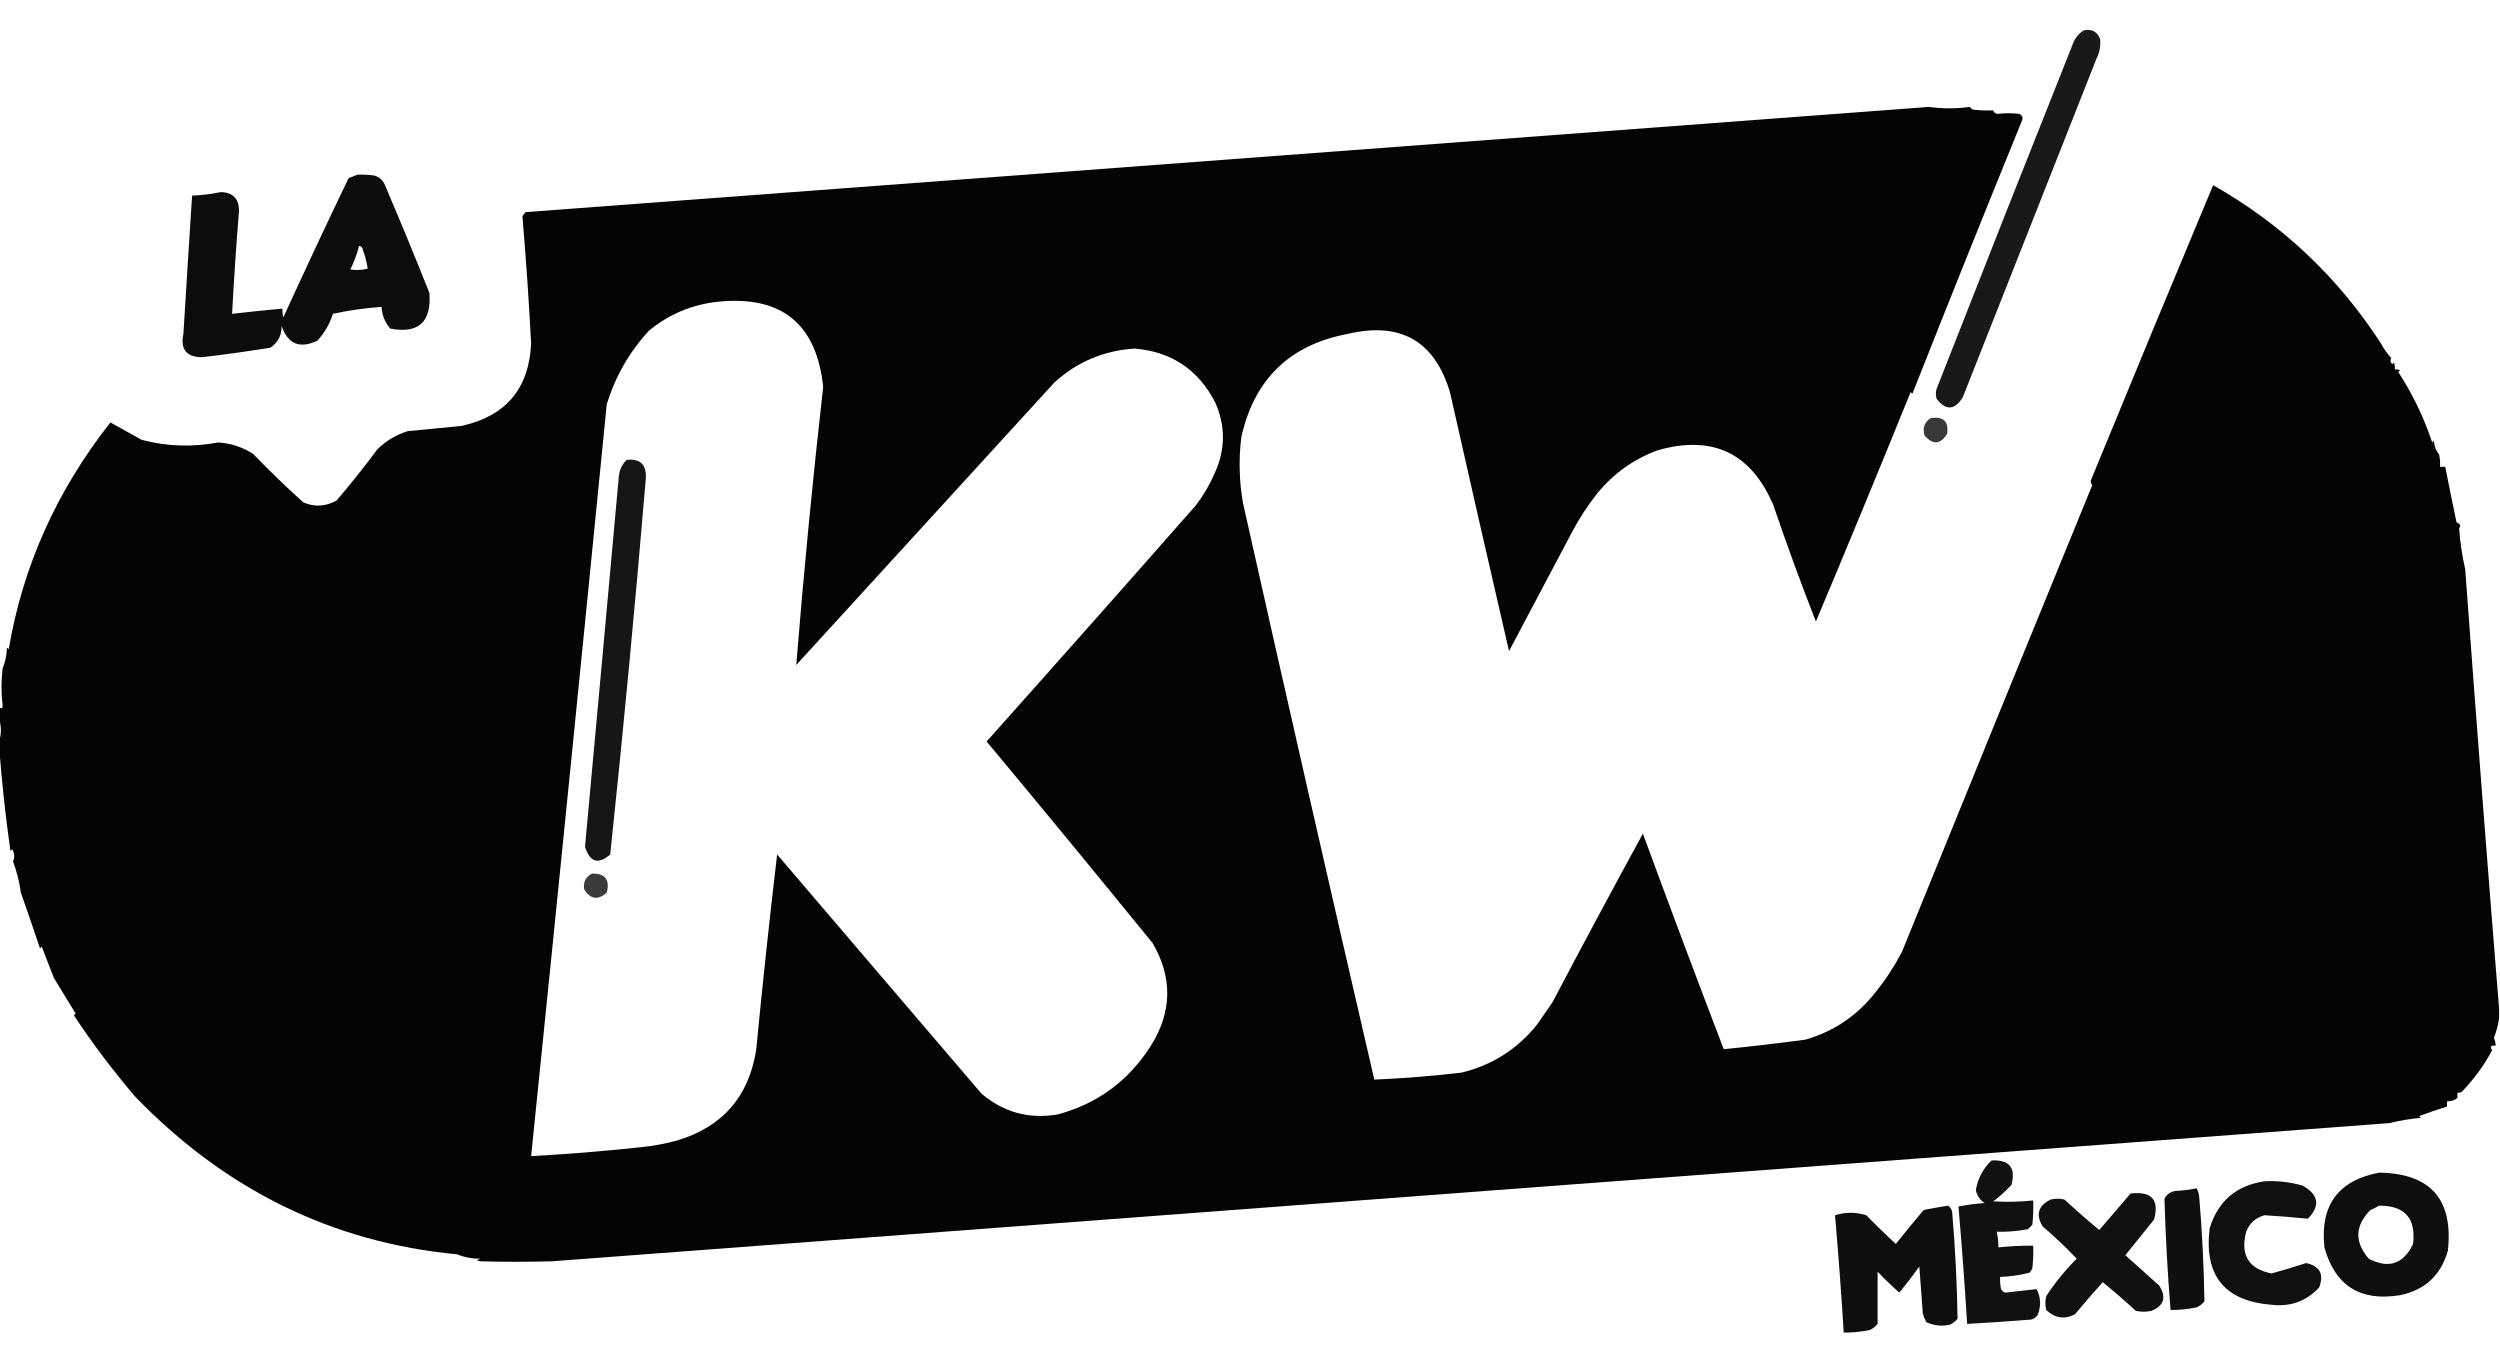 <?xml version="1.0" encoding="UTF-8"?>
<!DOCTYPE svg PUBLIC "-//W3C//DTD SVG 1.1//EN" "http://www.w3.org/Graphics/SVG/1.1/DTD/svg11.dtd">
<svg xmlns="http://www.w3.org/2000/svg" version="1.1" width="1438px" height="789px" style="shape-rendering:geometricPrecision; text-rendering:geometricPrecision; image-rendering:optimizeQuality; fill-rule:evenodd; clip-rule:evenodd" xmlns:xlink="http://www.w3.org/1999/xlink">
<g><path style="opacity:0.899" fill="#000000" d="M 1198.5,17.5 C 1203.13,16.458 1206.3,18.125 1208,22.5C 1208.4,26.316 1207.73,29.983 1206,33.5C 1180.33,98.5 1154.67,163.5 1129,228.5C 1124.33,235.977 1119.33,236.311 1114,229.5C 1113.33,227.5 1113.33,225.5 1114,223.5C 1140.14,156.754 1166.47,90.087 1193,23.5C 1194.36,20.977 1196.19,18.977 1198.5,17.5 Z"/></g>
<g><path style="opacity:0.983" fill="#000000" d="M 1146.5,63.5 C 1146.87,64.695 1147.7,65.361 1149,65.5C 1153.25,65.001 1157.42,65.001 1161.5,65.5C 1163.28,66.348 1163.78,67.681 1163,69.5C 1141.72,121.72 1120.72,174.054 1100,226.5C 1099.67,226.167 1099.33,225.833 1099,225.5C 1081.12,269.655 1062.95,313.655 1044.5,357.5C 1035.84,335.368 1027.68,313.035 1020,290.5C 1007.19,260.513 985.022,250.013 953.5,259C 939.799,264.03 928.299,272.197 919,283.5C 913.253,290.654 908.253,298.321 904,306.5C 892,329.167 880,351.833 868,374.5C 856.515,324.89 845.181,275.223 834,225.5C 825.143,196.146 805.643,184.979 775.5,192C 741.924,198.242 721.424,218.075 714,251.5C 712.436,264.185 712.769,276.851 715,289.5C 739.782,400.124 764.949,510.624 790.5,621C 807.187,620.271 823.854,618.938 840.5,617C 858.072,612.792 872.572,603.625 884,589.5C 887,585.167 890,580.833 893,576.5C 910.079,544.008 927.412,511.674 945,479.5C 960.208,520.959 975.708,562.293 991.5,603.5C 1007.18,601.938 1022.85,600.104 1038.5,598C 1054.95,593.227 1068.45,584.06 1079,570.5C 1084.75,563.346 1089.75,555.679 1094,547.5C 1130.37,457.928 1166.87,368.428 1203.5,279C 1202.48,277.951 1202.32,276.784 1203,275.5C 1226.14,219.086 1249.47,162.752 1273,106.5C 1312.64,129.041 1344.81,159.375 1369.5,197.5C 1371.11,200.538 1373.11,203.371 1375.5,206C 1374.72,207.073 1374.89,208.24 1376,209.5C 1376.33,209.167 1376.67,208.833 1377,208.5C 1377.49,209.793 1377.66,211.127 1377.5,212.5C 1378.55,212.351 1379.55,212.517 1380.5,213C 1380.17,213.333 1379.83,213.667 1379.5,214C 1387.76,226.691 1394.26,240.191 1399,254.5C 1399.33,254.167 1399.67,253.833 1400,253.5C 1400.13,256.525 1401.13,259.192 1403,261.5C 1403.5,263.81 1403.66,266.143 1403.5,268.5C 1404.5,268.5 1405.5,268.5 1406.5,268.5C 1408.56,278.981 1410.73,289.648 1413,300.5C 1415.12,301.22 1415.62,302.387 1414.5,304C 1415.08,311.96 1416.24,319.793 1418,327.5C 1424.18,412.012 1430.68,496.346 1437.5,580.5C 1437.5,582.167 1437.5,583.833 1437.5,585.5C 1436.97,589.385 1435.97,593.218 1434.5,597C 1435.15,598.44 1435.48,599.94 1435.5,601.5C 1432.72,601.089 1432.06,601.922 1433.5,604C 1429.18,612.255 1423.51,620.088 1416.5,627.5C 1415.68,628.386 1414.68,628.719 1413.5,628.5C 1413.5,629.5 1413.5,630.5 1413.5,631.5C 1412.21,632.778 1410.21,633.445 1407.5,633.5C 1407.5,634.5 1407.5,635.5 1407.5,636.5C 1402.03,638.192 1396.69,640.026 1391.5,642C 1391.83,642.333 1392.17,642.667 1392.5,643C 1386.36,643.522 1380.36,644.522 1374.5,646C 1022.15,672.373 669.82,698.873 317.5,725.5C 302.956,725.876 289.289,725.876 276.5,725.5C 273.937,725.263 273.937,724.763 276.5,724C 271.692,724.072 267.192,723.239 263,721.5C 191.257,714.726 129.423,684.393 77.5,630.5C 64.564,615.295 52.898,599.795 42.5,584C 42.833,583.667 43.167,583.333 43.5,583C 39.333,576.167 35.167,569.333 31,562.5C 28.678,556.593 26.345,550.593 24,544.5C 23.667,544.833 23.333,545.167 23,545.5C 19.223,534.152 15.557,523.485 12,513.5C 11.161,507.323 9.661,501.323 7.5,495.5C 8.565,493.147 8.398,490.814 7,488.5C 6.667,488.833 6.333,489.167 6,489.5C 3.164,469.428 0.998,449.428 -0.5,429.5C -0.5,428.5 -0.5,427.5 -0.5,426.5C 0.833,422.167 0.833,417.833 -0.5,413.5C -0.5,411.167 -0.5,408.833 -0.5,406.5C 0.895,408.054 1.561,407.721 1.5,405.5C 0.642,398.573 0.642,391.573 1.5,384.5C 3.034,380.662 3.868,376.662 4,372.5C 4.333,372.833 4.667,373.167 5,373.5C 13.095,325.738 32.595,282.238 63.5,243C 69.319,246.253 75.319,249.586 81.5,253C 96.007,256.809 110.674,257.309 125.5,254.5C 132.746,254.971 139.413,257.138 145.5,261C 154.863,270.697 164.53,280.03 174.5,289C 180.88,291.717 187.214,291.384 193.5,288C 201.694,278.44 209.527,268.607 217,258.5C 221.998,253.585 227.831,250.085 234.5,248C 244.828,246.959 255.161,245.959 265.5,245C 291.018,239.323 304.351,223.49 305.5,197.5C 304.23,173.112 302.563,148.778 300.5,124.5C 300.977,123.522 301.643,122.689 302.5,122C 571.498,101.808 840.498,81.641 1109.5,61.5C 1117.4,62.571 1125.23,62.571 1133,61.5C 1133.5,62 1134,62.5 1134.5,63C 1138.49,63.499 1142.49,63.666 1146.5,63.5 Z M 413.5,173.5 C 449.682,170.015 469.682,186.349 473.5,222.5C 467.474,275.757 462.308,329.091 458,382.5C 507.5,328.333 557,274.167 606.5,220C 619.505,208.16 634.838,201.66 652.5,200.5C 673.715,202.208 689.215,212.541 699,231.5C 704.909,244.816 704.909,258.15 699,271.5C 696.091,278.324 692.424,284.658 688,290.5C 648.019,335.982 607.852,381.315 567.5,426.5C 599.572,464.983 631.406,503.649 663,542.5C 674.533,562.333 674.199,582 662,601.5C 649.226,621.618 631.393,634.785 608.5,641C 591.878,643.846 577.212,639.846 564.5,629C 525.333,583.167 486.167,537.333 447,491.5C 442.606,528.767 438.606,566.1 435,603.5C 430.914,630.587 415.747,648.087 389.5,656C 382.286,657.98 374.953,659.313 367.5,660C 346.848,662.211 326.182,663.878 305.5,665C 320.236,520.91 334.736,376.744 349,232.5C 353.967,216.387 362.134,202.22 373.5,190C 385.249,180.477 398.582,174.977 413.5,173.5 Z"/></g>
<g><path style="opacity:0.004" fill="#000000" d="M 1146.5,62.5 C 1147.83,63.167 1147.83,63.167 1146.5,62.5 Z"/></g>
<g><path style="opacity:0.952" fill="#000000" d="M 205.5,100.5 C 208.85,100.335 212.183,100.502 215.5,101C 217.939,101.774 219.773,103.274 221,105.5C 229.943,126.386 238.61,147.386 247,168.5C 248.252,185.256 240.752,192.089 224.5,189C 221.365,185.428 219.698,181.262 219.5,176.5C 210.066,177.179 200.733,178.512 191.5,180.5C 189.65,186.372 186.65,191.538 182.5,196C 172.396,200.749 165.563,197.915 162,187.5C 162.047,192.909 159.88,197.075 155.5,200C 142.381,202.119 129.214,203.953 116,205.5C 107.145,205.321 103.645,200.821 105.5,192C 107.105,165.491 108.771,138.991 110.5,112.5C 116.057,112.285 121.557,111.618 127,110.5C 133.835,110.669 137.335,114.169 137.5,121C 135.897,140.813 134.564,160.646 133.5,180.5C 143.158,179.406 152.825,178.406 162.5,177.5C 162.34,179.199 162.506,180.866 163,182.5C 175.227,155.713 187.727,129.046 200.5,102.5C 202.291,101.83 203.958,101.163 205.5,100.5 Z M 206.5,141.5 C 207.497,141.47 208.164,141.97 208.5,143C 209.894,146.745 210.894,150.578 211.5,154.5C 208.201,155.376 204.868,155.543 201.5,155C 203.664,150.674 205.331,146.174 206.5,141.5 Z"/></g>
<g><path style="opacity:0.004" fill="#000000" d="M 1369.5,196.5 C 1370.83,197.167 1370.83,197.167 1369.5,196.5 Z"/></g>
<g><path style="opacity:0.779" fill="#000000" d="M 1110.5,240.5 C 1117.8,239.371 1120.97,242.371 1120,249.5C 1116.17,255.703 1111.84,256.036 1107,250.5C 1105.76,246.191 1106.92,242.858 1110.5,240.5 Z"/></g>
<g><path style="opacity:0.911" fill="#000000" d="M 360.5,264.5 C 368.198,263.697 371.865,267.197 371.5,275C 365.445,347.268 358.612,419.435 351,491.5C 344.093,497.484 339.259,495.984 336.5,487C 343.06,415.844 349.56,344.677 356,273.5C 356.454,269.925 357.954,266.925 360.5,264.5 Z"/></g>
<g><path style="opacity:0.773" fill="#000000" d="M 340.5,502.5 C 348.098,502.334 350.931,506.001 349,513.5C 343.865,517.957 339.532,517.29 336,511.5C 335.377,507.412 336.877,504.412 340.5,502.5 Z"/></g>
<g><path style="opacity:0.933" fill="#000000" d="M 1145.5,667.5 C 1155.79,666.948 1159.62,671.614 1157,681.5C 1153.8,685.036 1150.3,688.203 1146.5,691C 1154.18,691.477 1161.84,691.31 1169.5,690.5C 1169.67,695.179 1169.5,699.845 1169,704.5C 1168.17,705.333 1167.33,706.167 1166.5,707C 1160.56,708.162 1154.56,708.662 1148.5,708.5C 1149.16,711.455 1149.49,714.455 1149.5,717.5C 1156.14,716.788 1162.81,716.454 1169.5,716.5C 1169.67,720.846 1169.5,725.179 1169,729.5C 1168.63,730.416 1168.13,731.25 1167.5,732C 1161.95,733.451 1156.29,734.284 1150.5,734.5C 1150.34,736.857 1150.5,739.19 1151,741.5C 1151.52,742.516 1152.35,743.182 1153.5,743.5C 1159.52,742.877 1165.52,742.21 1171.5,741.5C 1173.92,746.415 1174.09,751.415 1172,756.5C 1171.1,757.701 1169.93,758.535 1168.5,759C 1156.17,759.988 1143.84,760.822 1131.5,761.5C 1130.12,738.927 1128.45,716.427 1126.5,694C 1131.45,693.005 1136.45,692.338 1141.5,692C 1138.77,690.122 1137.1,687.622 1136.5,684.5C 1137.71,677.742 1140.71,672.075 1145.5,667.5 Z"/></g>
<g><path style="opacity:0.943" fill="#000000" d="M 1368.5,674.5 C 1398.11,674.951 1411.28,689.951 1408,719.5C 1403.95,733.547 1394.79,742.047 1380.5,745C 1357.6,748.724 1343.1,739.557 1337,717.5C 1334.4,693.301 1344.9,678.968 1368.5,674.5 Z M 1368.5,693.5 C 1383.24,693.411 1389.74,700.744 1388,715.5C 1382.45,727.127 1373.95,729.96 1362.5,724C 1354.21,714.309 1354.54,704.976 1363.5,696C 1365.31,695.243 1366.98,694.41 1368.5,693.5 Z"/></g>
<g><path style="opacity:0.934" fill="#000000" d="M 1302.5,679.5 C 1309.99,679.058 1317.33,679.892 1324.5,682C 1333.75,687.185 1334.75,693.518 1327.5,701C 1319.19,700.172 1310.85,699.506 1302.5,699C 1297.4,700.433 1293.9,703.6 1292,708.5C 1288.53,721.811 1293.36,729.811 1306.5,732.5C 1313.24,730.698 1319.9,728.698 1326.5,726.5C 1334.37,728.251 1336.87,732.918 1334,740.5C 1326.65,748.452 1317.49,751.786 1306.5,750.5C 1279.5,748.318 1267.67,733.651 1271,706.5C 1275.82,690.845 1286.32,681.845 1302.5,679.5 Z"/></g>
<g><path style="opacity:0.938" fill="#000000" d="M 1263.5,683.5 C 1264.3,684.952 1264.8,686.618 1265,688.5C 1266.67,708.483 1267.67,728.483 1268,748.5C 1266.79,750.049 1265.29,751.215 1263.5,752C 1258.55,753.05 1253.55,753.55 1248.5,753.5C 1246.78,732.183 1245.61,710.85 1245,689.5C 1246.34,686.906 1248.51,685.406 1251.5,685C 1255.69,684.824 1259.69,684.324 1263.5,683.5 Z"/></g>
<g><path style="opacity:0.933" fill="#000000" d="M 1225.5,686.5 C 1237.65,685.087 1242.15,690.087 1239,701.5C 1233.5,708.333 1228,715.167 1222.5,722C 1229,727.833 1235.5,733.667 1242,739.5C 1246.26,746.206 1244.76,751.039 1237.5,754C 1234.5,754.667 1231.5,754.667 1228.5,754C 1222.31,748.313 1215.98,742.813 1209.5,737.5C 1204.06,743.533 1198.73,749.7 1193.5,756C 1187.49,759.068 1181.99,758.234 1177,753.5C 1176.33,750.833 1176.33,748.167 1177,745.5C 1182.08,737.753 1187.91,730.587 1194.5,724C 1188.3,717.468 1181.8,711.301 1175,705.5C 1170.82,698.735 1172.32,693.569 1179.5,690C 1182.17,689.333 1184.83,689.333 1187.5,690C 1194.02,696.02 1200.69,701.853 1207.5,707.5C 1213.55,700.455 1219.55,693.455 1225.5,686.5 Z"/></g>
<g><path style="opacity:0.945" fill="#000000" d="M 1120.5,693.5 C 1122.12,694.589 1122.95,696.256 1123,698.5C 1124.67,718.483 1125.67,738.483 1126,758.5C 1124.79,760.049 1123.29,761.215 1121.5,762C 1116.77,762.996 1112.27,762.496 1108,760.5C 1107.14,758.913 1106.47,757.246 1106,755.5C 1105.38,746.496 1104.71,737.496 1104,728.5C 1100.33,733.666 1096.49,738.666 1092.5,743.5C 1088.18,739.682 1084.01,735.682 1080,731.5C 1080,741.5 1080,751.5 1080,761.5C 1078.79,763.049 1077.29,764.215 1075.5,765C 1070.55,766.05 1065.55,766.55 1060.5,766.5C 1059.12,743.927 1057.45,721.427 1055.5,699C 1061.52,697.128 1067.52,697.128 1073.5,699C 1078.96,704.627 1084.63,710.127 1090.5,715.5C 1095.7,708.948 1101.04,702.448 1106.5,696C 1111.27,695.017 1115.94,694.183 1120.5,693.5 Z"/></g>
</svg>
